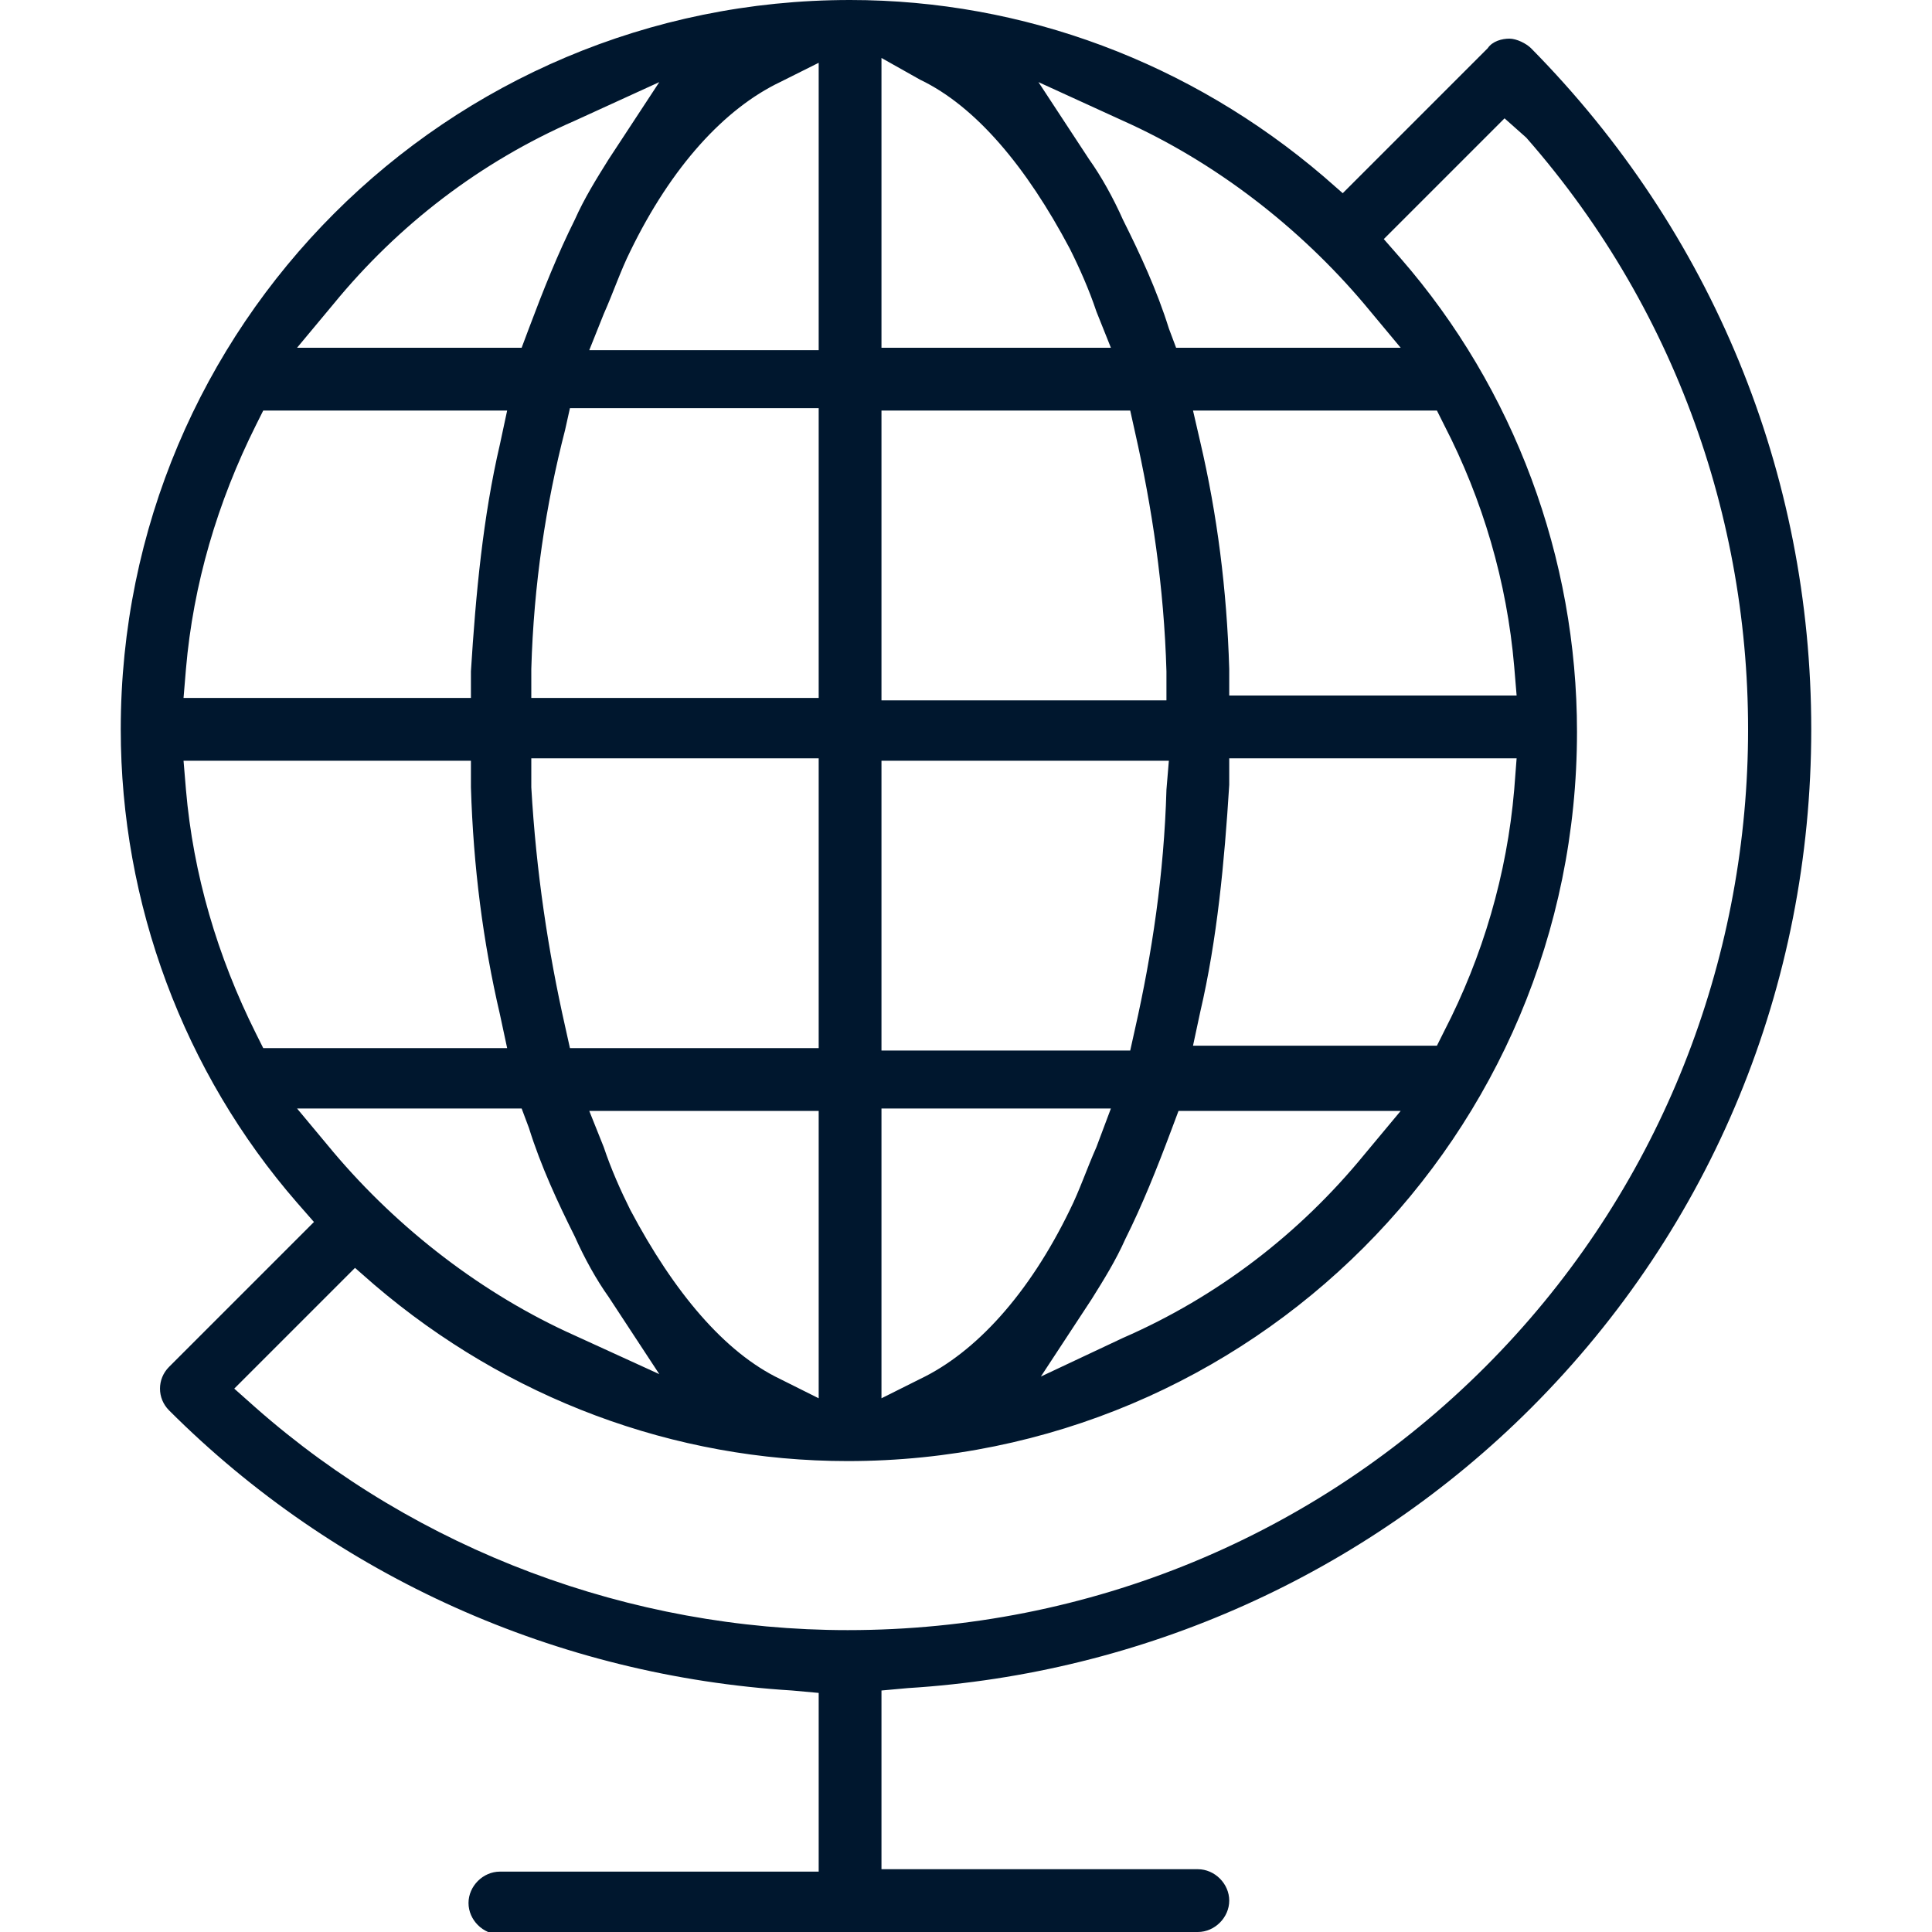 <?xml version="1.0" encoding="utf-8"?>
<!-- Generator: Adobe Illustrator 27.5.0, SVG Export Plug-In . SVG Version: 6.00 Build 0)  -->
<svg version="1.1" id="Ebene_1" xmlns="http://www.w3.org/2000/svg" xmlns:xlink="http://www.w3.org/1999/xlink" x="0px" y="0px"
	 viewBox="0 0 80 80" style="enable-background:new 0 0 80 80;" xml:space="preserve">
<style type="text/css">
	.st0{fill:#00172E;}
</style>
<g>
	<path class="st0" d="M49.6,80c0.7,0,1.3-0.6,1.3-1.3c0-0.7-0.6-1.3-1.3-1.3H36.5V70l1.1-0.1c9.7-0.6,18.9-4.7,25.8-11.6
		C70.9,50.8,75,40.8,75,30.2C75,19.6,70.9,9.6,63.4,2c-0.2-0.2-0.6-0.4-0.9-0.4c-0.3,0-0.7,0.1-0.9,0.4L55.6,8l-0.8-0.7
		C49.3,2.6,42.4,0,35.2,0C18.5,0,5,13.5,5,30.2c0,7.2,2.6,14.2,7.3,19.6l0.7,0.8L7,56.6c-0.5,0.5-0.5,1.3,0,1.8
		c6.9,6.9,16.1,11,25.8,11.6l1.1,0.1v7.4H20.7c-0.7,0-1.3,0.6-1.3,1.3c0,0.7,0.6,1.3,1.3,1.3H49.6z M63.2,5.7
		c12.9,14.7,12.1,37.1-1.7,50.9c-7,7-16.4,10.9-26.4,10.9c-9,0-17.8-3.3-24.5-9.2l-0.9-0.8l5-5l0.8,0.7c5.5,4.7,12.4,7.3,19.6,7.3
		c16.7,0,30.2-13.5,30.2-30.2c0-7.2-2.6-14.2-7.3-19.6l-0.7-0.8l5-5L63.2,5.7z M33.9,57.9l-1.6-0.8c-2.3-1.1-4.4-3.6-6.2-7
		c-0.4-0.8-0.8-1.7-1.1-2.6l-0.6-1.5h9.5V57.9z M45.4,47.5c-0.4,0.9-0.7,1.8-1.1,2.6c-1.7,3.5-3.9,5.9-6.2,7l-1.6,0.8v-12H46
		L45.4,47.5z M56.5,47.8c-2.7,3.3-6.1,5.9-10,7.6L43.1,57l2.1-3.2c0.5-0.8,1-1.6,1.4-2.5c0.7-1.4,1.3-2.9,1.9-4.5l0.3-0.8H58
		L56.5,47.8z M21.9,46.7c0.5,1.6,1.2,3.1,1.9,4.5c0.4,0.9,0.9,1.8,1.4,2.5l2.1,3.2l-3.5-1.6c-3.8-1.7-7.3-4.4-10-7.6l-1.5-1.8h9.3
		L21.9,46.7z M19.5,32.6c0.1,3.3,0.5,6.4,1.2,9.4l0.3,1.4H10.9l-0.3-0.6C9,39.6,8,36.2,7.7,32.7l-0.1-1.2h11.9L19.5,32.6z
		 M33.9,43.4H23.6l-0.2-0.9c-0.7-3.1-1.2-6.4-1.4-9.9l0-1.2h11.9V43.4z M48.3,32.7c-0.1,3.5-0.6,6.8-1.3,9.9l-0.2,0.9H36.5V31.5
		h11.9L48.3,32.7z M62.7,32.7c-0.3,3.5-1.3,6.9-2.9,10l-0.3,0.6H49.4l0.3-1.4c0.7-3,1-6.2,1.2-9.4l0-1.1h11.9L62.7,32.7z M20.7,18.4
		c-0.7,3-1,6.2-1.2,9.4l0,1.1H7.6l0.1-1.2C8,24.2,9,20.8,10.6,17.6l0.3-0.6H21L20.7,18.4z M33.9,28.9H22l0-1.2
		c0.1-3.5,0.6-6.8,1.4-9.9l0.2-0.9h10.3V28.9z M47,17.9c0.7,3.1,1.2,6.4,1.3,9.9l0,1.2H36.5V17h10.3L47,17.9z M59.8,17.6
		c1.6,3.1,2.6,6.5,2.9,10l0.1,1.2H50.9l0-1.1c-0.1-3.3-0.5-6.4-1.2-9.4L49.4,17h10.1L59.8,17.6z M25.2,6.6c-0.5,0.8-1,1.6-1.4,2.5
		c-0.7,1.4-1.3,2.9-1.9,4.5l-0.3,0.8h-9.3l1.5-1.8c2.7-3.3,6.1-5.9,10-7.6l3.5-1.6L25.2,6.6z M33.9,14.5h-9.5l0.6-1.5
		c0.4-0.9,0.7-1.8,1.1-2.6c1.7-3.5,3.9-5.9,6.2-7l1.6-0.8V14.5z M38.1,3.3c2.3,1.1,4.4,3.6,6.2,7c0.4,0.8,0.8,1.7,1.1,2.6l0.6,1.5
		h-9.5v-12L38.1,3.3z M46.5,5c3.8,1.7,7.3,4.4,10,7.6l1.5,1.8h-9.3l-0.3-0.8c-0.5-1.6-1.2-3.1-1.9-4.5c-0.4-0.9-0.9-1.8-1.4-2.5
		l-2.1-3.2L46.5,5z"/>
</g>
</svg>
